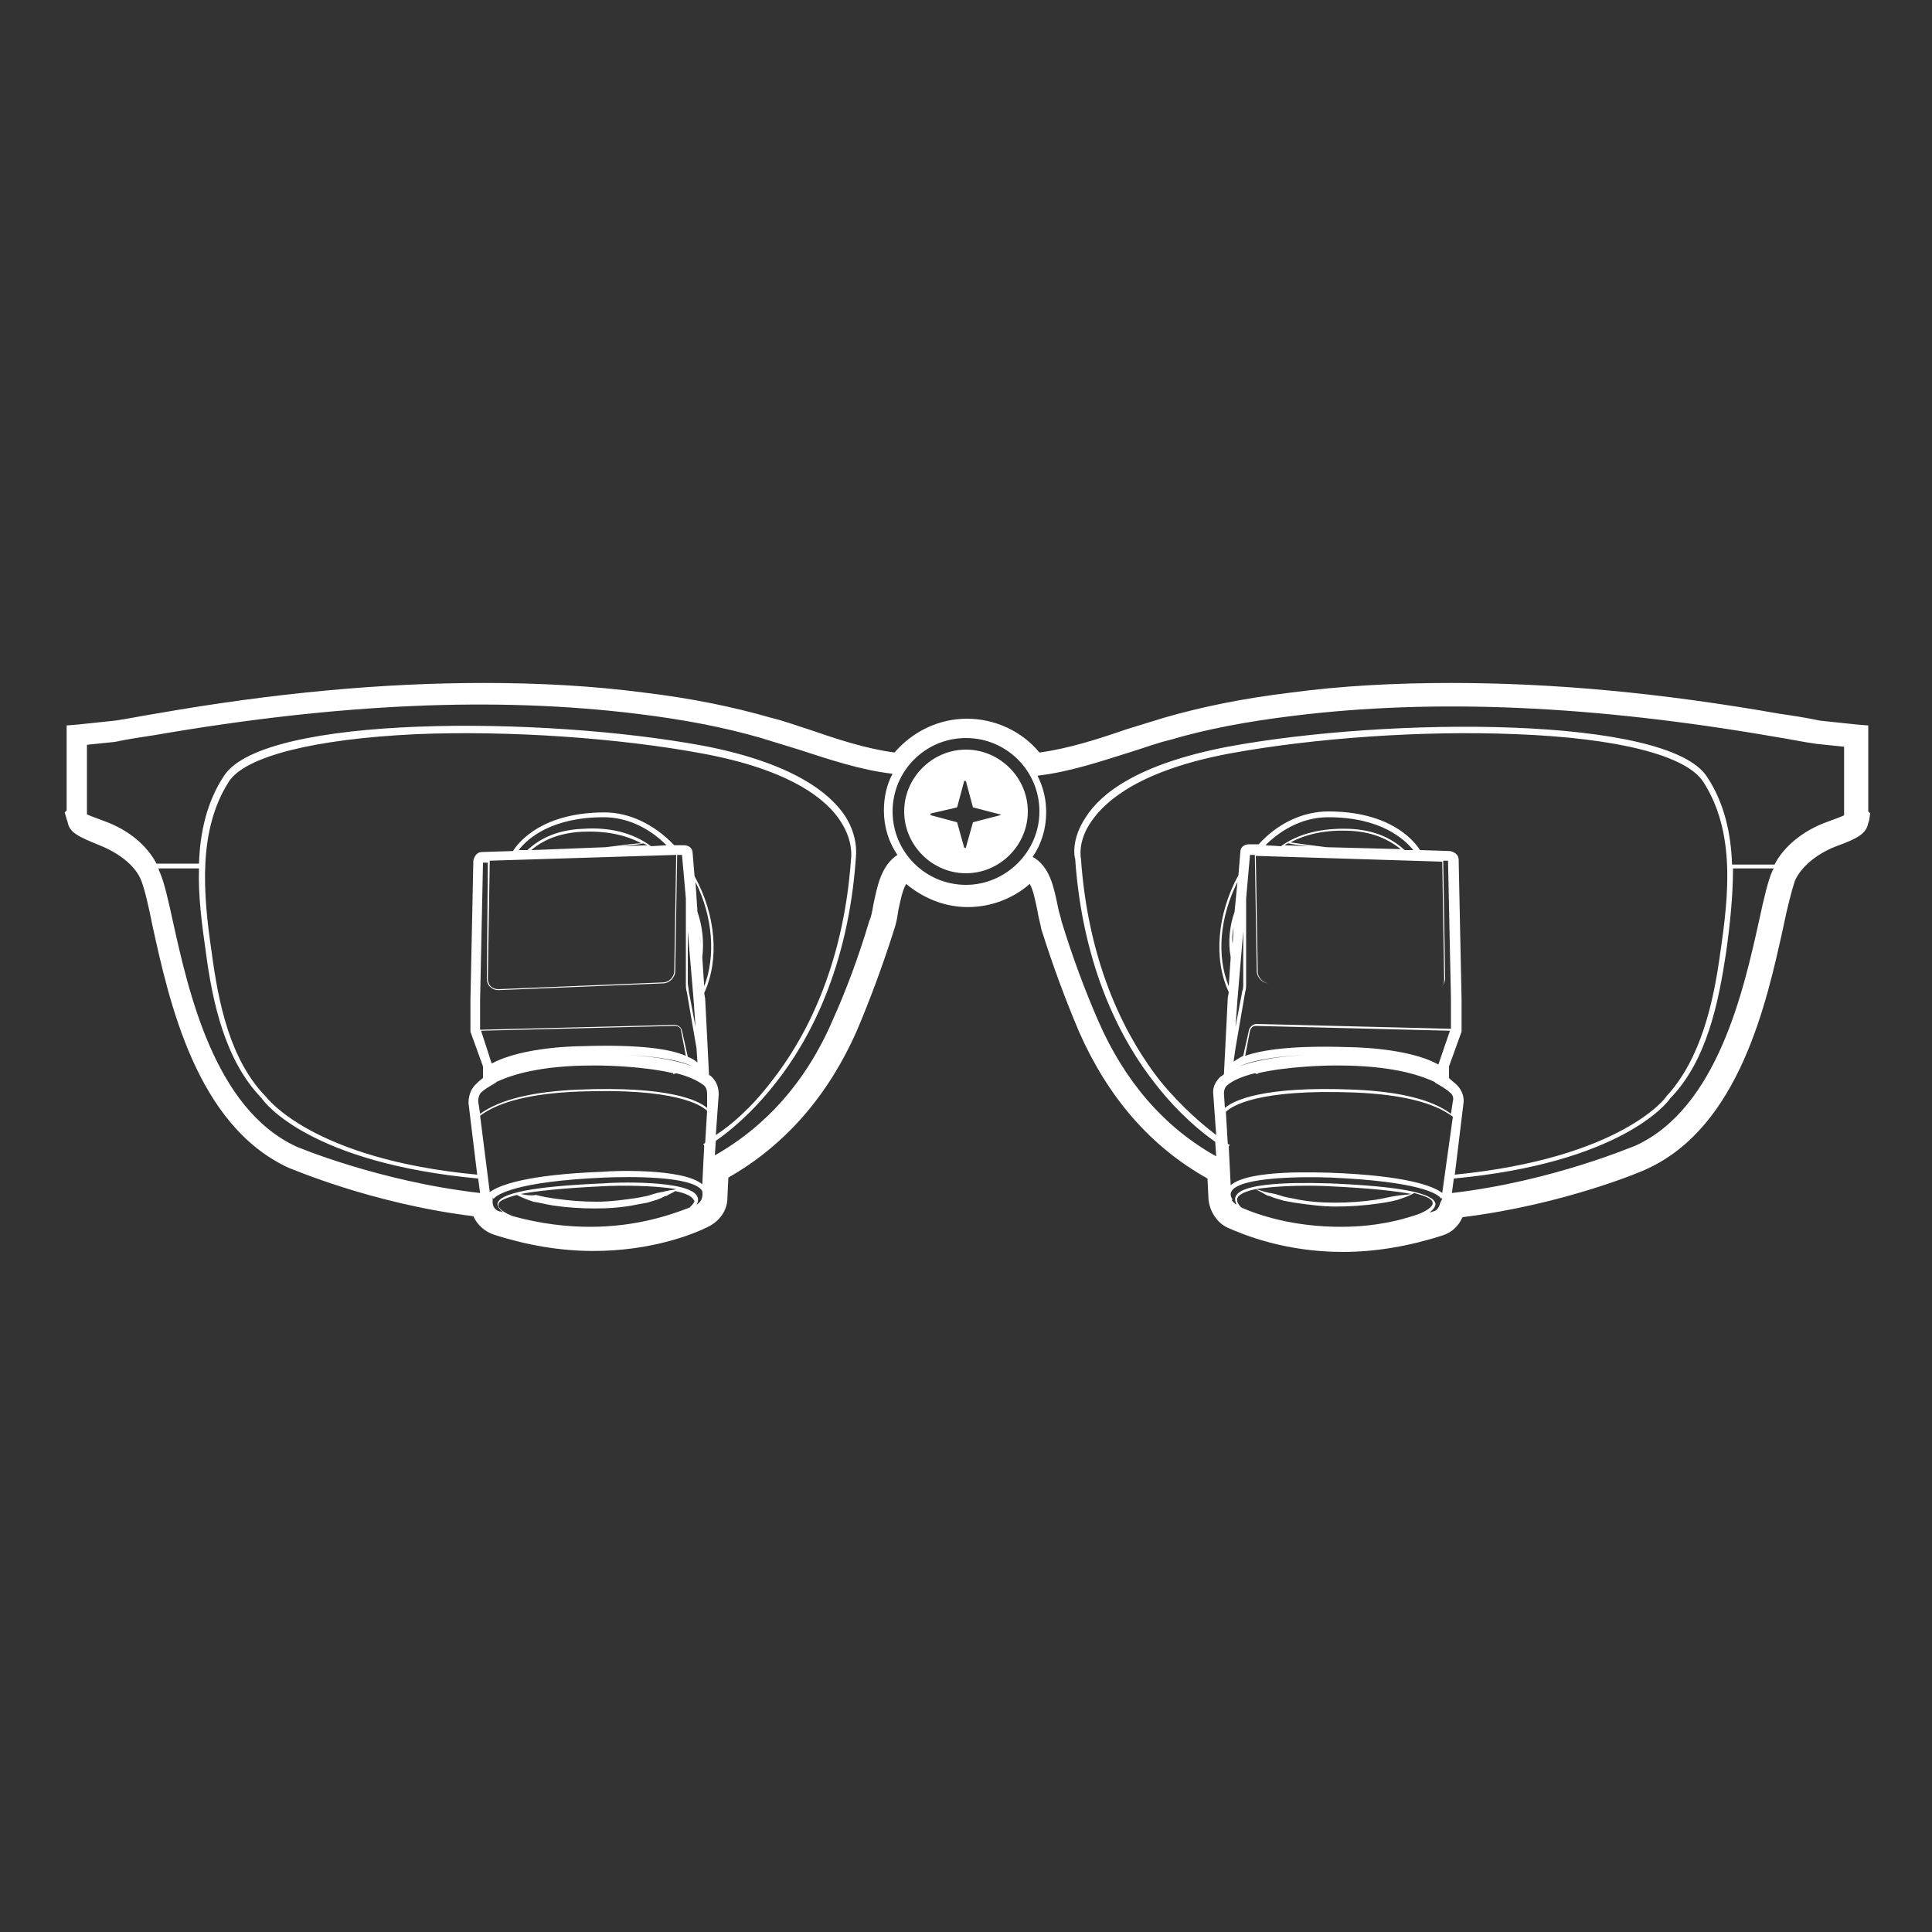 <svg xml:space="preserve" style="enable-background:new 0 0 200 200;" viewBox="0 0 200 200" y="0px" x="0px" xmlns:xlink="http://www.w3.org/1999/xlink" xmlns="http://www.w3.org/2000/svg" id="Layer_1" version="1.0">
<rect x="0" y="0" width="200" height="200" fill="#333333" stroke="none"/>
<style type="text/css">
	.st0{fill:#FFFFFF;}
</style>
<path d="M193.4,76.3v-1.2l-1.2-0.1l-3.8-0.4c-1.4-0.3-2.7-0.5-4.1-0.7c-12.5-2.2-23.6-3.2-34.1-3.2
	c-5.8,0-11.4,0.3-16.6,1c-5,0.6-9.3,1.5-13.1,2.6c-1.3,0.4-2.6,0.8-3.9,1.2l0,0c-2.9,1-6,2-9,2.4c-1.8-2.2-4.6-3.5-7.5-3.5
	c-2.9,0-5.6,1.3-7.5,3.5c-3-0.4-6-1.4-8.9-2.4l0,0c-1.3-0.4-2.6-0.9-3.9-1.2c-3.8-1.1-8.1-2-13.1-2.6c-5.3-0.7-10.9-1-16.6-1
	c-10.4,0-21.6,1-34.1,3.2c-1.3,0.2-2.7,0.5-4.1,0.7l-3.8,0.4l-1.2,0.1v1.2v7.6l-0.2,0.2l0.2,0.7l0.1,0.3c0.2,1.1,1.1,1.5,3.3,2.4
	c2,0.8,3.7,2.1,4.3,3.6c0.4,1,0.8,2.8,1.2,4.8c1.7,7.7,4.5,20.6,14.1,25l0,0l0,0c0.1,0,8.5,3.7,19.1,5c0.4,0.9,1.2,1.6,2.1,1.9
	c3.4,1.1,6.9,1.7,10.3,1.7c6,0,10.3-1.7,11.9-2.5c1.2-0.6,2-1.7,2-3l0.1-2.1c5.8-3.3,10.3-8.4,13.3-15.2c1.4-3.3,2.7-6.8,3.9-10.6
	c0.2-0.6,0.3-1.2,0.4-1.9c0.2-0.9,0.4-2,0.8-2.7c1.8,1.5,4,2.4,6.4,2.4c2.4,0,4.7-0.9,6.4-2.4c0.4,0.7,0.6,1.9,0.8,2.8
	c0.1,0.7,0.3,1.3,0.4,1.9c1.2,3.8,2.5,7.3,3.9,10.6c3,6.8,7.4,11.9,13.3,15.2l0.1,2.1c0.1,1.3,0.9,2.5,2,3c1.6,0.7,5.9,2.5,11.9,2.5
	c3.4,0,6.9-0.6,10.3-1.7c1-0.3,1.7-1,2.1-1.9c10.6-1.3,19-4.9,19.1-5l0,0l0,0c9.6-4.4,12.4-17.3,14.1-25c0.4-2,0.9-3.9,1.2-4.8
	c0.6-1.4,2.2-2.8,4.3-3.6c2.2-0.8,3.1-1.3,3.3-2.4l0,0l0,0l0.1-0.3l0.1-0.7l-0.2-0.2V76.3z M30.7,118.7
	c-8.5-3.9-11.2-16.1-12.8-23.3c-0.5-2.3-0.9-4.1-1.4-5.2c0-0.1-0.1-0.2-0.1-0.3h4.2c-0.1,2.8,0.3,5.8,0.7,8.6
	c0.7,5.3,2,11.3,5.8,15.2c0.3,0.5,5.1,6.7,22.4,8.3l0.2,1.5C39.2,122.3,30.7,118.7,30.7,118.7z M71.4,125c-1.8,0.7-5.4,2-10.3,2
	c-2.4,0-5.1-0.3-8-1.1c-0.8-0.3-1.6-0.8-1.5-1.2c0-0.3,0.4-0.6,1.9-1c0.6,0.3,1.1,0.5,1.7,0.7c0.7,0.1,1.4,0.3,2.1,0.4
	c1.4,0.2,2.8,0.3,4.3,0.3c1.4,0,2.9-0.1,4.3-0.4l1.1-0.2c0.3-0.1,0.7-0.2,1-0.3l0.5-0.2c0.2-0.1,0.3-0.2,0.5-0.2
	c0.3-0.2,0.6-0.3,0.9-0.5c1,0.2,1.7,0.5,1.9,0.9C72,124.3,71.8,124.6,71.4,125z M53.9,123.6c1.6-0.3,4.2-0.6,8.5-0.8
	c1.7-0.1,5.3-0.1,7.6,0.3c-0.3,0.1-0.7,0.1-1,0.2c-0.2,0-0.3,0.1-0.5,0.1l-0.5,0.1c-0.3,0.1-0.7,0.2-1,0.3l-1,0.2
	c-1.4,0.2-2.8,0.4-4.2,0.4c-1.4,0-2.8-0.1-4.2-0.3c-0.7-0.1-1.4-0.2-2.1-0.4C54.9,123.8,54.4,123.7,53.9,123.6z M72.6,124.2
	c-0.1,0.2-0.3,0.4-0.5,0.5c0,0,0,0,0,0c0.2-0.3,0.2-0.6,0.1-0.8c-0.7-1.8-8.8-1.5-9.7-1.4c-7.2,0.3-10.8,1-11,2.1
	c0,0.3,0.2,0.6,0.6,0.9c-0.1,0-0.2-0.1-0.4-0.1c-0.4-0.1-0.7-0.5-0.7-0.9l0-0.4l0-0.1l0.1,0.1c0.3-0.4,2.2-1.8,11.5-2.2
	c2.5-0.1,9.2-0.2,10.1,1.4C72.7,123.5,72.8,123.7,72.6,124.2L72.6,124.2z M73,118.3c-0.1,0.1-0.1,0.1-0.2,0.1l0.1,0.2l-0.2,4
	c-2-1.7-9.4-1.4-10.3-1.3c-8,0.3-10.7,1.4-11.7,2.1l-1-7.9l0,0c2-1.5,5.4-2.3,10.1-2.5c10.1-0.4,12.8,1.4,13.4,2L73,118.3z
	 M73.2,114.7c-0.9-0.8-4-2.3-13.4-1.9c-4.6,0.2-8,1-10.1,2.5l-0.2-1.3c0-0.3,0.1-0.7,0.3-0.9c0.3-0.3,0.8-0.6,1.5-1l0,0l0.1-0.1
	c1.7-0.8,4.7-1.7,10-1.7c0,0,0.1,0,0.1,0c0,0,0.1,0,0.3,0c1.1,0,4.9,0.1,7.9,0.8l0,0.1l0.3-0.1c1.2,0.3,2.1,0.7,2.8,1.2
	c0.3,0.2,0.4,0.6,0.4,0.9L73.2,114.7z M49.8,106.7l20.1-0.5c0.3,0,0.6,0.2,0.6,0.5l0.5,2.6c-1.6-0.7-4.7-1.2-10.8-1c0,0-6,0-9.3,1.8
	v0L49.8,106.7z M66.6,87.3c0.1,0.1,0.3,0.1,0.4,0.2l-2.6,0.1C65.5,87.5,66.3,87.4,66.6,87.3z M62.7,87.7l-7.6,0.3c0,0-0.1,0-0.1,0
	c1.4-1.2,3.2-1.8,5.3-1.9c2.4-0.1,4.4,0.3,6.1,1.2C65.8,87.3,64.4,87.5,62.7,87.7z M60.3,85.8c-2.3,0.1-4.2,0.8-5.7,2.2l-0.9,0
	c0.9-1.2,3.4-3.4,8.8-3.4c0,0,0,0,0,0c2.3,0,4.6,1,6.5,2.9l-1.6,0.1C65.5,86.2,63.1,85.6,60.3,85.8z M70,88.5l-0.2,12
	c0,0.6-0.5,1.2-1.2,1.2l-17,0.7c-0.3,0-0.6-0.1-0.8-0.3c-0.2-0.2-0.3-0.5-0.3-0.8l0.2-12.2L70,88.5z M50.4,101.3
	c0,0.3,0.1,0.7,0.4,0.9c0.2,0.2,0.5,0.3,0.8,0.3c0,0,0,0,0,0l17-0.7c0.7,0,1.3-0.6,1.3-1.3l0.2-12l0.5,0L71,93v8.8
	c0,0.3,0,0.6,0.1,0.9l1,5.8l0.1,1.5c-0.2-0.2-0.5-0.4-1-0.6l-0.6-2.7c-0.1-0.4-0.4-0.6-0.8-0.6l-20.1,0.5l0,0l0-3.1l0.3-14.2l0.5,0
	L50.4,101.3z M72.2,94.4L72,91.3c1.8,3.6,2.1,7.7,0.9,10.8l-0.2-3C72.9,97.5,72.7,95.8,72.2,94.4z M72.5,97.7L72.4,96
	C72.4,96.5,72.5,97.1,72.5,97.7z M72,106.3l-0.7-3.7c0-0.3-0.1-0.6-0.1-0.8v-5.4l0.6,7.1L72,106.3z M71.7,110.4
	c-2-0.8-4.8-1.1-7.1-1.2C67.1,109.3,70.1,109.6,71.7,110.4z M73.7,111.5c-0.1-0.1-0.2-0.2-0.3-0.2l-0.4-7.9l-0.1-0.6
	c1.6-3.5,1.2-8.1-1-12.1l-0.2-2.4c0-0.5-0.4-0.8-0.9-0.8l-1,0c-2.1-2.2-4.7-3.4-7.2-3.4c0,0,0,0,0,0c-6.3,0-8.8,2.9-9.5,4l-3.2,0.1
	c-0.5,0-0.8,0.4-0.9,0.9l-0.3,14.4v3.3l1.3,3.6v1.2c-0.3,0.2-0.6,0.5-0.8,0.7c-0.5,0.5-0.7,1.2-0.7,1.9l0.9,7.4
	c-17.1-1.6-21.8-8-21.9-8.1l0,0c-3.7-3.8-4.9-9.7-5.6-15c-0.9-6.1-1.4-12.6,1.8-17.6c1.7-2.6,8.8-4.4,19.4-4.9
	c9.6-0.4,21,0.4,29.6,2c9.2,1.7,12.9,4.8,14.3,7c1.4,2.1,1.1,3.9,1.1,3.9l0,0c-0.8,11.4-4.9,18.8-8.2,23c-2.2,2.9-4.4,4.7-5.8,5.6
	l0.3-4.2C74.4,112.6,74.2,112,73.7,111.5z M90.4,93.7c-0.1,0.6-0.2,1.2-0.4,1.6c-1.1,3.7-2.4,7.2-3.8,10.3c-2.7,6.3-6.9,11-12.2,14
	l0.1-1.5c1.3-0.9,3.7-2.8,6.2-6c3.4-4.3,7.5-11.8,8.3-23.3c0-0.2,0.3-2.1-1.1-4.3c-1.5-2.3-5.3-5.5-14.7-7.3
	c-16.7-3.1-45.5-3.2-49.6,3.1c-1.8,2.7-2.5,5.9-2.6,9.1h-4.4c-1-1.9-2.9-3.5-5.4-4.4c-1.1-0.4-1.6-0.6-1.8-0.7v-7.2l2.9-0.3l0,0
	c1.4-0.3,2.8-0.5,4.1-0.7c19.1-3.3,35.4-4,50-2.2c4.9,0.6,9,1.4,12.8,2.5c1.3,0.4,2.6,0.8,3.9,1.2c3.1,1,6.3,2.1,9.7,2.5
	c-0.6,1.1-0.9,2.4-0.9,3.8c0,1.7,0.5,3.3,1.4,4.6C91.2,89.6,90.8,91.8,90.4,93.7z M100,91.6c-4.2,0-7.6-3.4-7.6-7.6s3.4-7.6,7.6-7.6
	c4.2,0,7.6,3.4,7.6,7.6S104.1,91.6,100,91.6z M126.3,111.5c-0.5,0.5-0.8,1.1-0.7,1.8l0.3,4.2c-1.3-1-3.5-2.8-5.8-5.6
	c-3.3-4.2-7.4-11.6-8.2-23l0,0c0,0-0.4-1.8,1.1-3.9c1.5-2.2,5.2-5.3,14.3-7c8.7-1.6,20-2.4,29.6-2c10.6,0.4,17.6,2.2,19.4,4.9
	c3.3,5.1,2.7,11.5,1.8,17.6c-0.7,5.2-2,11.1-5.6,15l0,0c0,0.1-4.7,6.4-21.9,8.1l0.9-7.4c0.1-0.7-0.2-1.4-0.7-1.9
	c-0.2-0.2-0.5-0.4-0.8-0.7v-1.2l1.3-3.6v-3.4L151,89c0-0.5-0.4-0.8-0.9-0.9L147,88c-0.7-1.1-3.2-4-9.5-4c0,0,0,0,0,0
	c-2.6,0-5.2,1.2-7.2,3.4l-1,0c-0.5,0-0.9,0.3-0.9,0.8l-0.2,2.4c-2.2,4-2.6,8.7-1,12.1l-0.1,0.6l-0.4,7.9
	C126.5,111.4,126.4,111.4,126.3,111.5z M127.4,99.1l-0.2,3c-1.3-3.2-0.9-7.2,0.9-10.8l-0.3,3.1C127.3,95.8,127.1,97.5,127.4,99.1z
	 M127.7,96l-0.1,1.7C127.5,97.1,127.6,96.5,127.7,96z M128.1,103.5l0.6-7.1v5.4c0,0.3,0,0.6-0.1,0.8l-0.7,3.7L128.1,103.5z
	 M127.9,108.5l1-5.8c0.1-0.3,0.1-0.6,0.1-0.9V93l0.4-4.5l0.5,0l0.2,12c0,0.7,0.6,1.3,1.3,1.3l17,0.7c0,0,0,0,0,0
	c0.3,0,0.6-0.1,0.8-0.3c0.2-0.2,0.4-0.6,0.4-0.9l-0.2-12.2l0.5,0l0.3,14.2v3.2l0,0l-20.1-0.5c0,0,0,0,0,0c-0.4,0-0.7,0.3-0.8,0.6
	l-0.6,2.7c-0.4,0.2-0.7,0.4-1,0.6L127.9,108.5z M133.6,87.2c1.7-0.9,3.7-1.3,6.1-1.2c2.1,0.1,3.8,0.7,5.3,1.9c0,0-0.1,0-0.1,0
	l-7.6-0.2C135.6,87.5,134.2,87.3,133.6,87.2z M135.6,87.6l-2.6-0.1c0.1-0.1,0.3-0.2,0.4-0.2C133.7,87.4,134.5,87.5,135.6,87.6z
	 M139.7,85.8c-2.9-0.1-5.3,0.5-7.1,1.8l-1.6-0.1c1.9-1.9,4.2-2.9,6.5-2.9c0,0,0,0,0,0c5.5,0,7.9,2.3,8.8,3.4l-0.9,0
	C143.9,86.6,142,85.9,139.7,85.8z M149.3,89.2l0.2,12.2c0,0.3-0.1,0.6-0.3,0.8c-0.2,0.2-0.5,0.3-0.8,0.3l-17-0.7
	c-0.6,0-1.2-0.6-1.2-1.2l-0.2-12L149.3,89.2z M135.4,109.2c-2.3,0.1-5,0.4-7.1,1.2C130,109.6,132.9,109.3,135.4,109.2z M128.9,109.3
	l0.5-2.6c0.1-0.3,0.3-0.5,0.6-0.5c0,0,0,0,0,0l20.1,0.5l-1.2,3.5v0c-3.2-1.8-9.3-1.8-9.3-1.8C133.7,108.2,130.6,108.7,128.9,109.3z
	 M138.8,127c-4.9,0-8.5-1.2-10.3-2c-0.4-0.4-0.5-0.7-0.4-1c0.2-0.4,0.9-0.7,1.9-0.9c0.3,0.2,0.6,0.3,0.9,0.5
	c0.2,0.1,0.3,0.2,0.5,0.2l0.5,0.2c0.3,0.1,0.7,0.2,1,0.3l1.1,0.2c1.4,0.2,2.8,0.4,4.3,0.4c1.4,0,2.9-0.1,4.3-0.3
	c0.7-0.1,1.4-0.2,2.1-0.4c0.6-0.2,1.2-0.4,1.7-0.7c1.5,0.4,1.9,0.7,1.9,1c0.1,0.4-0.7,0.9-1.5,1.2C143.9,126.7,141.2,127,138.8,127z
	 M130,123.1c2.3-0.4,5.9-0.4,7.6-0.3c4.3,0.2,6.9,0.5,8.5,0.8c-0.5,0.1-1.1,0.1-1.6,0.2c-0.7,0.1-1.4,0.3-2.1,0.4
	c-1.4,0.2-2.8,0.3-4.2,0.3c-1.4,0-2.8-0.1-4.2-0.4l-1-0.2c-0.3-0.1-0.7-0.2-1-0.3l-0.5-0.1c-0.2,0-0.3-0.1-0.5-0.1
	C130.7,123.3,130.4,123.2,130,123.1z M149.1,124.5c-0.1,0.4-0.3,0.8-0.7,0.9c-0.1,0-0.2,0.1-0.4,0.1c0.4-0.3,0.6-0.6,0.6-0.9
	c-0.2-1.1-3.7-1.8-11-2.1c-0.9,0-9.1-0.4-9.7,1.4c-0.1,0.3,0,0.5,0.1,0.8c0,0,0,0,0,0c-0.2-0.1-0.4-0.3-0.5-0.5l0.1,0
	c-0.3-0.5-0.2-0.7-0.1-0.9c0.9-1.5,7.6-1.5,10.2-1.4c9.3,0.4,11.2,1.7,11.5,2.2l0.1-0.1l0,0.1L149.1,124.5z M149.3,123.5
	c-0.9-0.7-3.6-1.8-11.6-2.1c-0.9,0-8.4-0.4-10.3,1.3l-0.2-4l0.1-0.2c0,0-0.1,0-0.2-0.1l-0.2-3.3c0.6-0.6,3.3-2.4,13.4-2
	c4.7,0.2,8.1,1,10.1,2.5l0,0L149.3,123.5z M140.2,112.8c-9.4-0.4-12.5,1.1-13.4,1.9l-0.1-1.5c0-0.3,0.1-0.7,0.4-0.9
	c0.6-0.5,1.6-0.9,2.8-1.2l0.3,0.1l0-0.1c3-0.7,6.9-0.8,7.9-0.8c0.2,0,0.3,0,0.3,0c0,0,0.1,0,0.1,0c5.3,0,8.3,0.9,10,1.7l0.1,0.1l0,0
	c0.7,0.4,1.2,0.7,1.5,1c0.3,0.2,0.4,0.6,0.3,0.9l-0.2,1.3C148.2,113.8,144.8,113,140.2,112.8z M183.5,90.1c-0.5,1.1-0.9,2.9-1.4,5.2
	c-1.6,7.2-4.3,19.4-12.8,23.3c-0.1,0-8.6,3.7-19,4.9l0.2-1.5c17.2-1.6,22.1-7.8,22.4-8.3c3.8-3.9,5-9.9,5.8-15.2
	c0.4-2.9,0.7-5.8,0.7-8.6h4.2C183.6,90,183.5,90.1,183.5,90.1z M190.9,84.4c-0.2,0.1-0.7,0.3-1.8,0.7c-2.5,0.9-4.5,2.6-5.4,4.4h-4.4
	c-0.1-3.2-0.8-6.4-2.6-9.1c-4.1-6.3-32.9-6.2-49.6-3.1c-9.4,1.8-13.2,4.9-14.7,7.3c-1.5,2.2-1.2,4.1-1.1,4.3
	c0.8,11.5,4.9,19,8.3,23.3c2.5,3.2,4.9,5.1,6.2,6l0.1,1.5c-5.4-3-9.5-7.8-12.2-14c-1.4-3.2-2.7-6.7-3.8-10.3c-0.1-0.5-0.3-1-0.4-1.6
	c-0.4-1.9-0.8-4.1-2.6-5.1c0.9-1.3,1.4-2.9,1.4-4.6c0-1.4-0.3-2.6-0.9-3.8c3.4-0.4,6.6-1.5,9.8-2.5c1.3-0.4,2.6-0.9,3.9-1.2
	c3.7-1.1,7.9-1.9,12.8-2.5c14.6-1.8,31-1.1,50,2.2c1.3,0.2,2.7,0.5,4.1,0.7l2.9,0.3V84.4z M100,77.6c-3.5,0-6.4,2.9-6.4,6.4
	c0,3.5,2.9,6.4,6.4,6.4c3.5,0,6.4-2.9,6.4-6.4C106.4,80.5,103.5,77.6,100,77.6z M103.5,84.4l-2.7,0.7c0,0-0.1,0-0.1,0.1l-0.7,2.5
	c0,0.1-0.2,0.1-0.2,0l-0.7-2.5c0,0,0-0.1-0.1-0.1l-2.6-0.7c-0.1,0-0.1-0.2,0-0.2l2.6-0.6c0,0,0.1,0,0.1-0.1l0.7-2.6
	c0-0.1,0.2-0.1,0.2,0l0.7,2.6c0,0,0,0.1,0.1,0.1l2.7,0.7C103.6,84.2,103.6,84.4,103.5,84.4z" class="st0"></path>
</svg>
